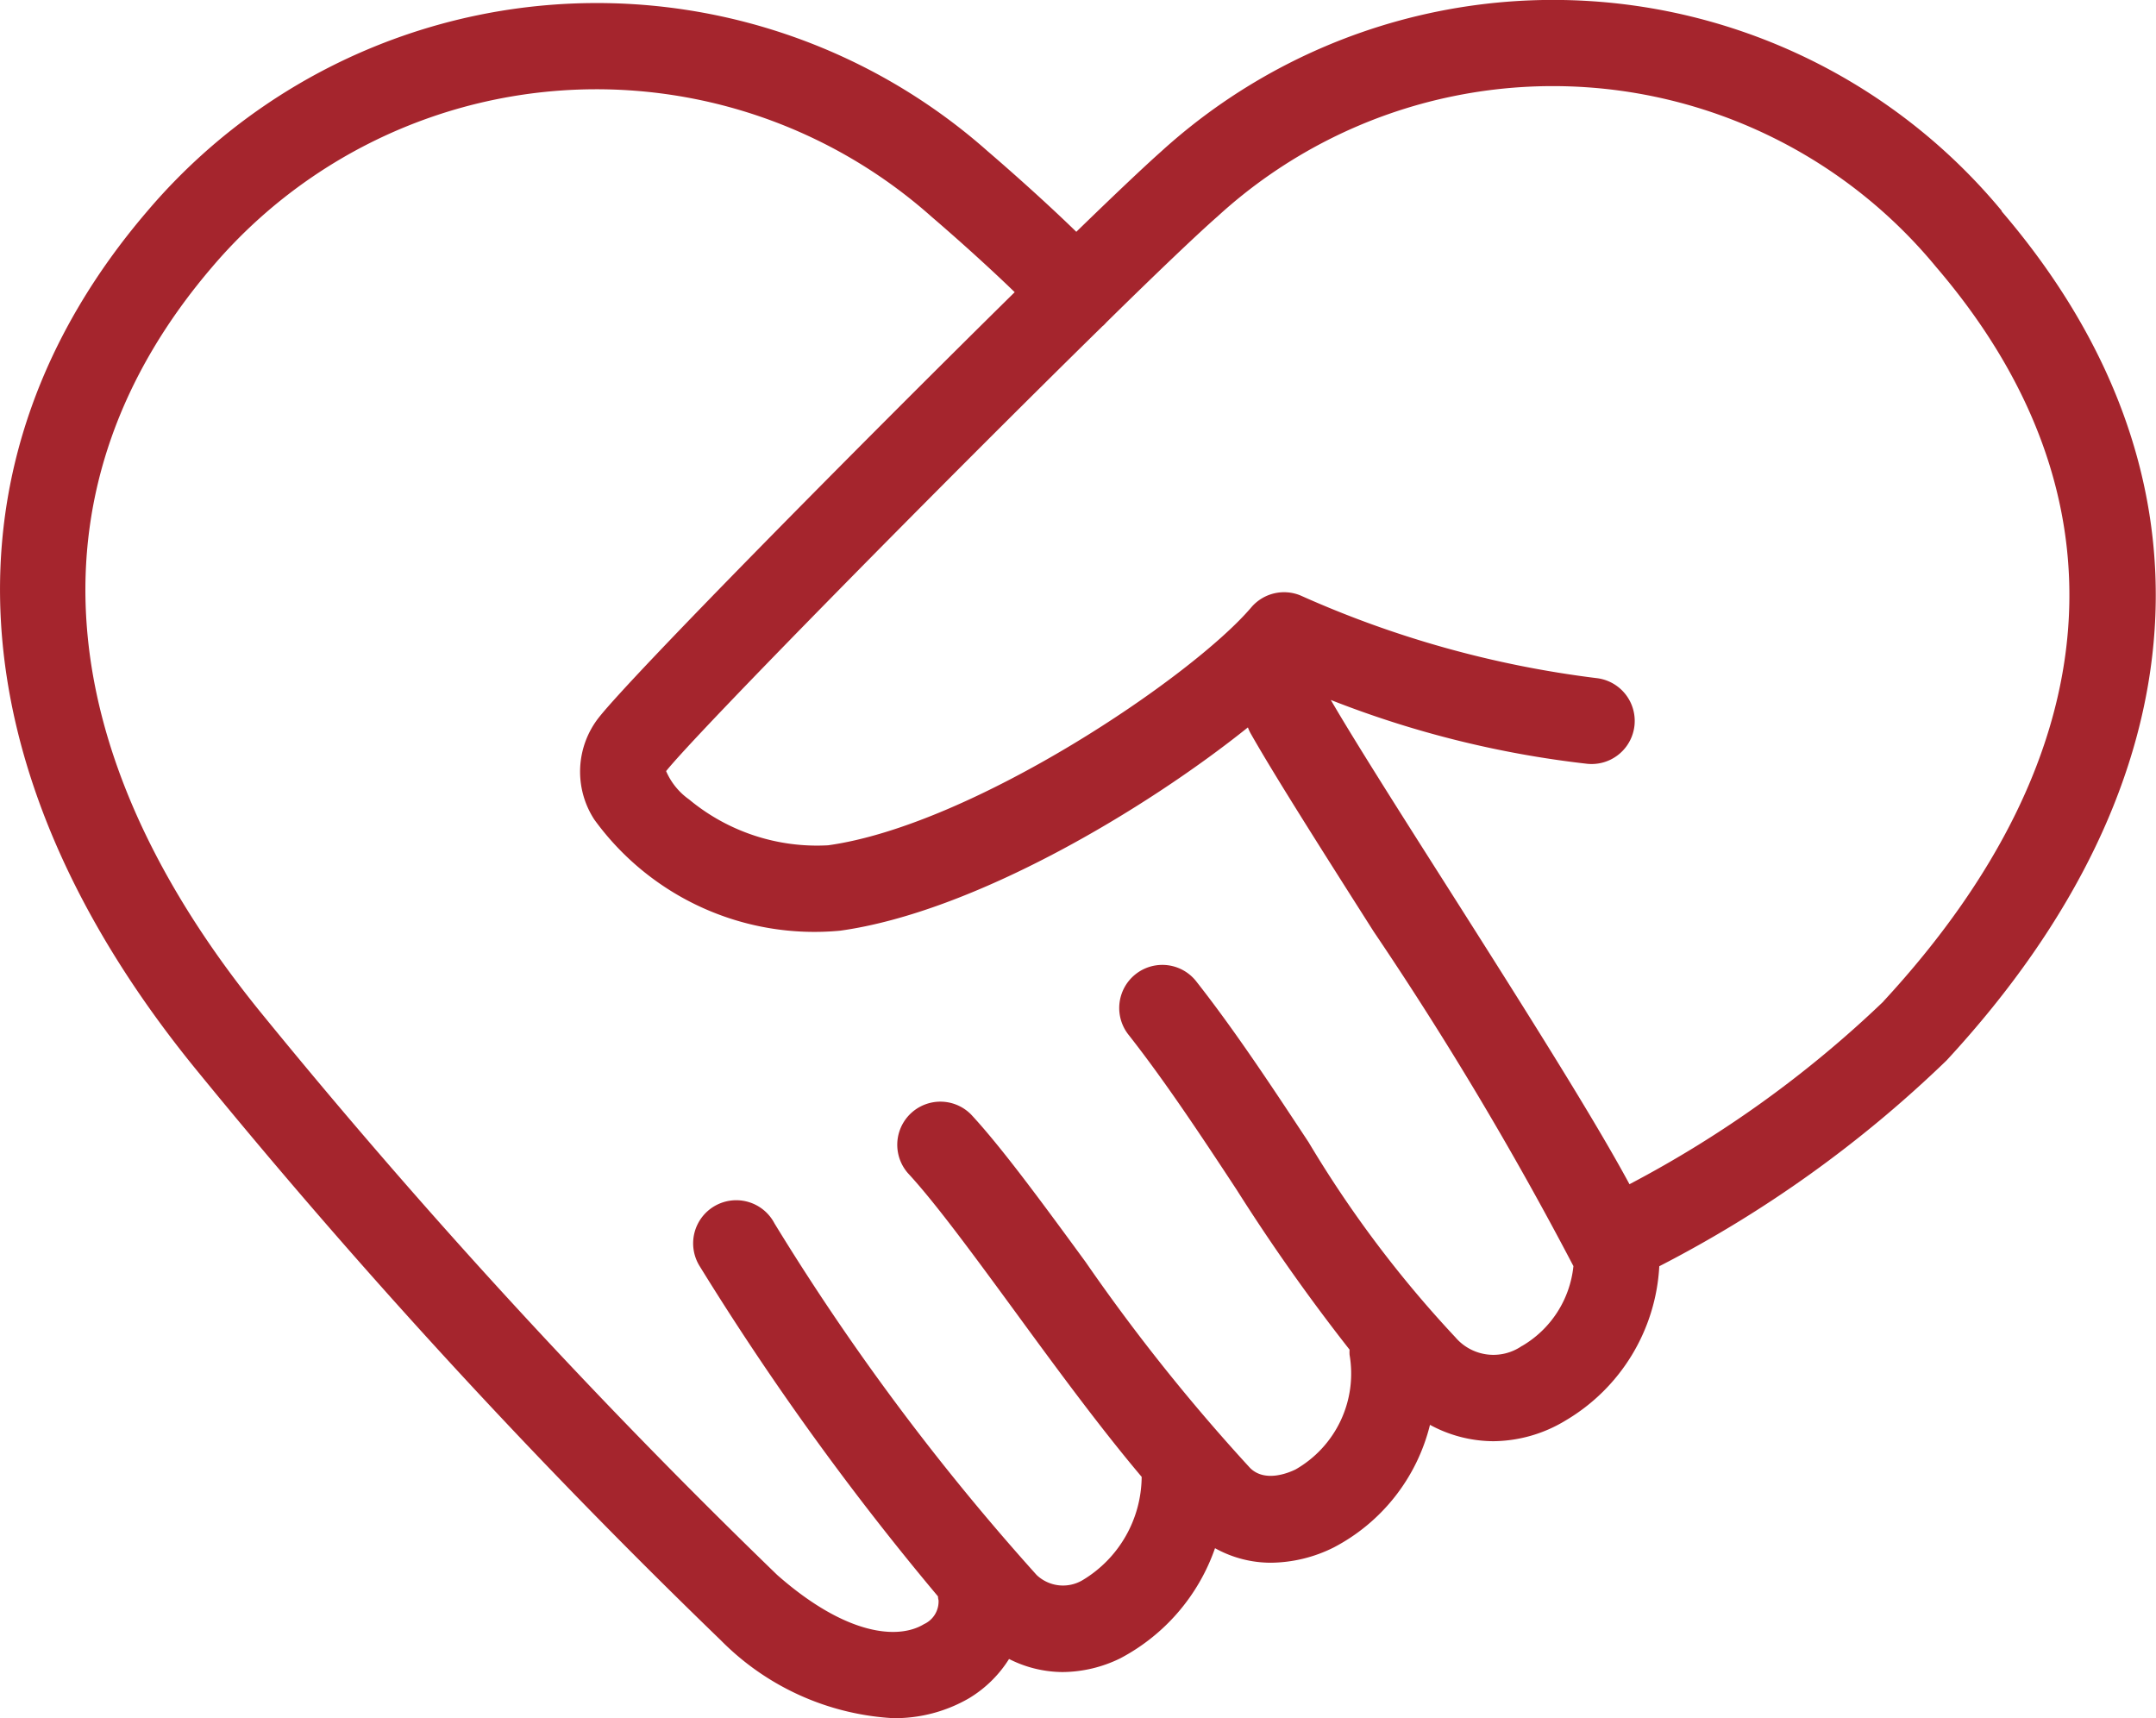 <svg xmlns="http://www.w3.org/2000/svg" width="47" height="37.452" viewBox="0 0 47 37.452"><path d="M95.638,821.168a12.7,12.7,0,0,0-18.331-1.289c-.338.3-1,.924-1.844,1.745-.639-.623-1.438-1.333-1.927-1.752a12.852,12.852,0,0,0-18.323,1.3c-4.634,5.405-4.239,12.236,1.084,18.74a143.072,143.072,0,0,0,11.414,12.412,5.737,5.737,0,0,0,3.753,1.7,3.22,3.22,0,0,0,1.664-.436,2.631,2.631,0,0,0,.869-.854,2.605,2.605,0,0,0,1.159.285,2.892,2.892,0,0,0,1.267-.3,4.316,4.316,0,0,0,2.064-2.4,2.507,2.507,0,0,0,1.216.317,3.124,3.124,0,0,0,1.37-.332,4.129,4.129,0,0,0,2.1-2.674,2.914,2.914,0,0,0,1.382.357,3.077,3.077,0,0,0,1.575-.452,4.163,4.163,0,0,0,2.042-3.362,26.315,26.315,0,0,0,6.262-4.486c5.631-6.086,6.068-12.833,1.2-18.512M85.176,845.911a1.09,1.09,0,0,1-1.449-.189,24.838,24.838,0,0,1-3.2-4.252c-.792-1.2-1.611-2.444-2.463-3.524a.94.94,0,0,0-1.475,1.165c.8,1.015,1.6,2.224,2.368,3.392a42.169,42.169,0,0,0,2.463,3.488.891.891,0,0,0,0,.112,2.407,2.407,0,0,1-1.178,2.5c-.15.073-.664.289-.989-.031a41.474,41.474,0,0,1-3.589-4.494c-.934-1.276-1.817-2.482-2.491-3.209a.94.94,0,0,0-1.378,1.278c.6.647,1.451,1.81,2.353,3.041.877,1.2,1.837,2.507,2.74,3.576a2.648,2.648,0,0,1-1.29,2.253.835.835,0,0,1-1-.114,52.015,52.015,0,0,1-5.714-7.663.94.94,0,1,0-1.636.924,61.1,61.1,0,0,0,5.2,7.206c0,.028.005.055.012.083a.544.544,0,0,1-.318.522c-.567.345-1.705.244-3.2-1.073a140.668,140.668,0,0,1-11.2-12.191c-4.759-5.814-5.153-11.612-1.112-16.326A10.994,10.994,0,0,1,72.313,821.3c.591.507,1.284,1.132,1.807,1.64-3.43,3.379-8.3,8.308-9.063,9.268a1.911,1.911,0,0,0-.1,2.23,5.926,5.926,0,0,0,5.361,2.42c2.912-.406,6.66-2.646,8.886-4.431a.9.9,0,0,0,.051.116c.515.912,1.572,2.575,2.691,4.335A75.689,75.689,0,0,1,86.3,844.17a2.285,2.285,0,0,1-1.12,1.741M93.06,838.4a24.389,24.389,0,0,1-5.538,3.985c-.755-1.4-2.155-3.626-3.994-6.519-1.024-1.61-1.989-3.13-2.517-4.037a22,22,0,0,0,5.586,1.391.939.939,0,1,0,.2-1.868,22.494,22.494,0,0,1-6.445-1.8.939.939,0,0,0-1.075.259c-1.288,1.514-6.07,4.746-9.225,5.186a4.364,4.364,0,0,1-3.031-1,1.466,1.466,0,0,1-.5-.617c.7-.874,6.1-6.352,9.515-9.7l.016-.012a.949.949,0,0,0,.066-.069c1.1-1.082,1.991-1.931,2.423-2.309a10.824,10.824,0,0,1,15.665,1.1c4.238,4.943,3.829,10.629-1.151,16.012" transform="translate(-52 -816.571)" fill="#a5252d"/></svg>